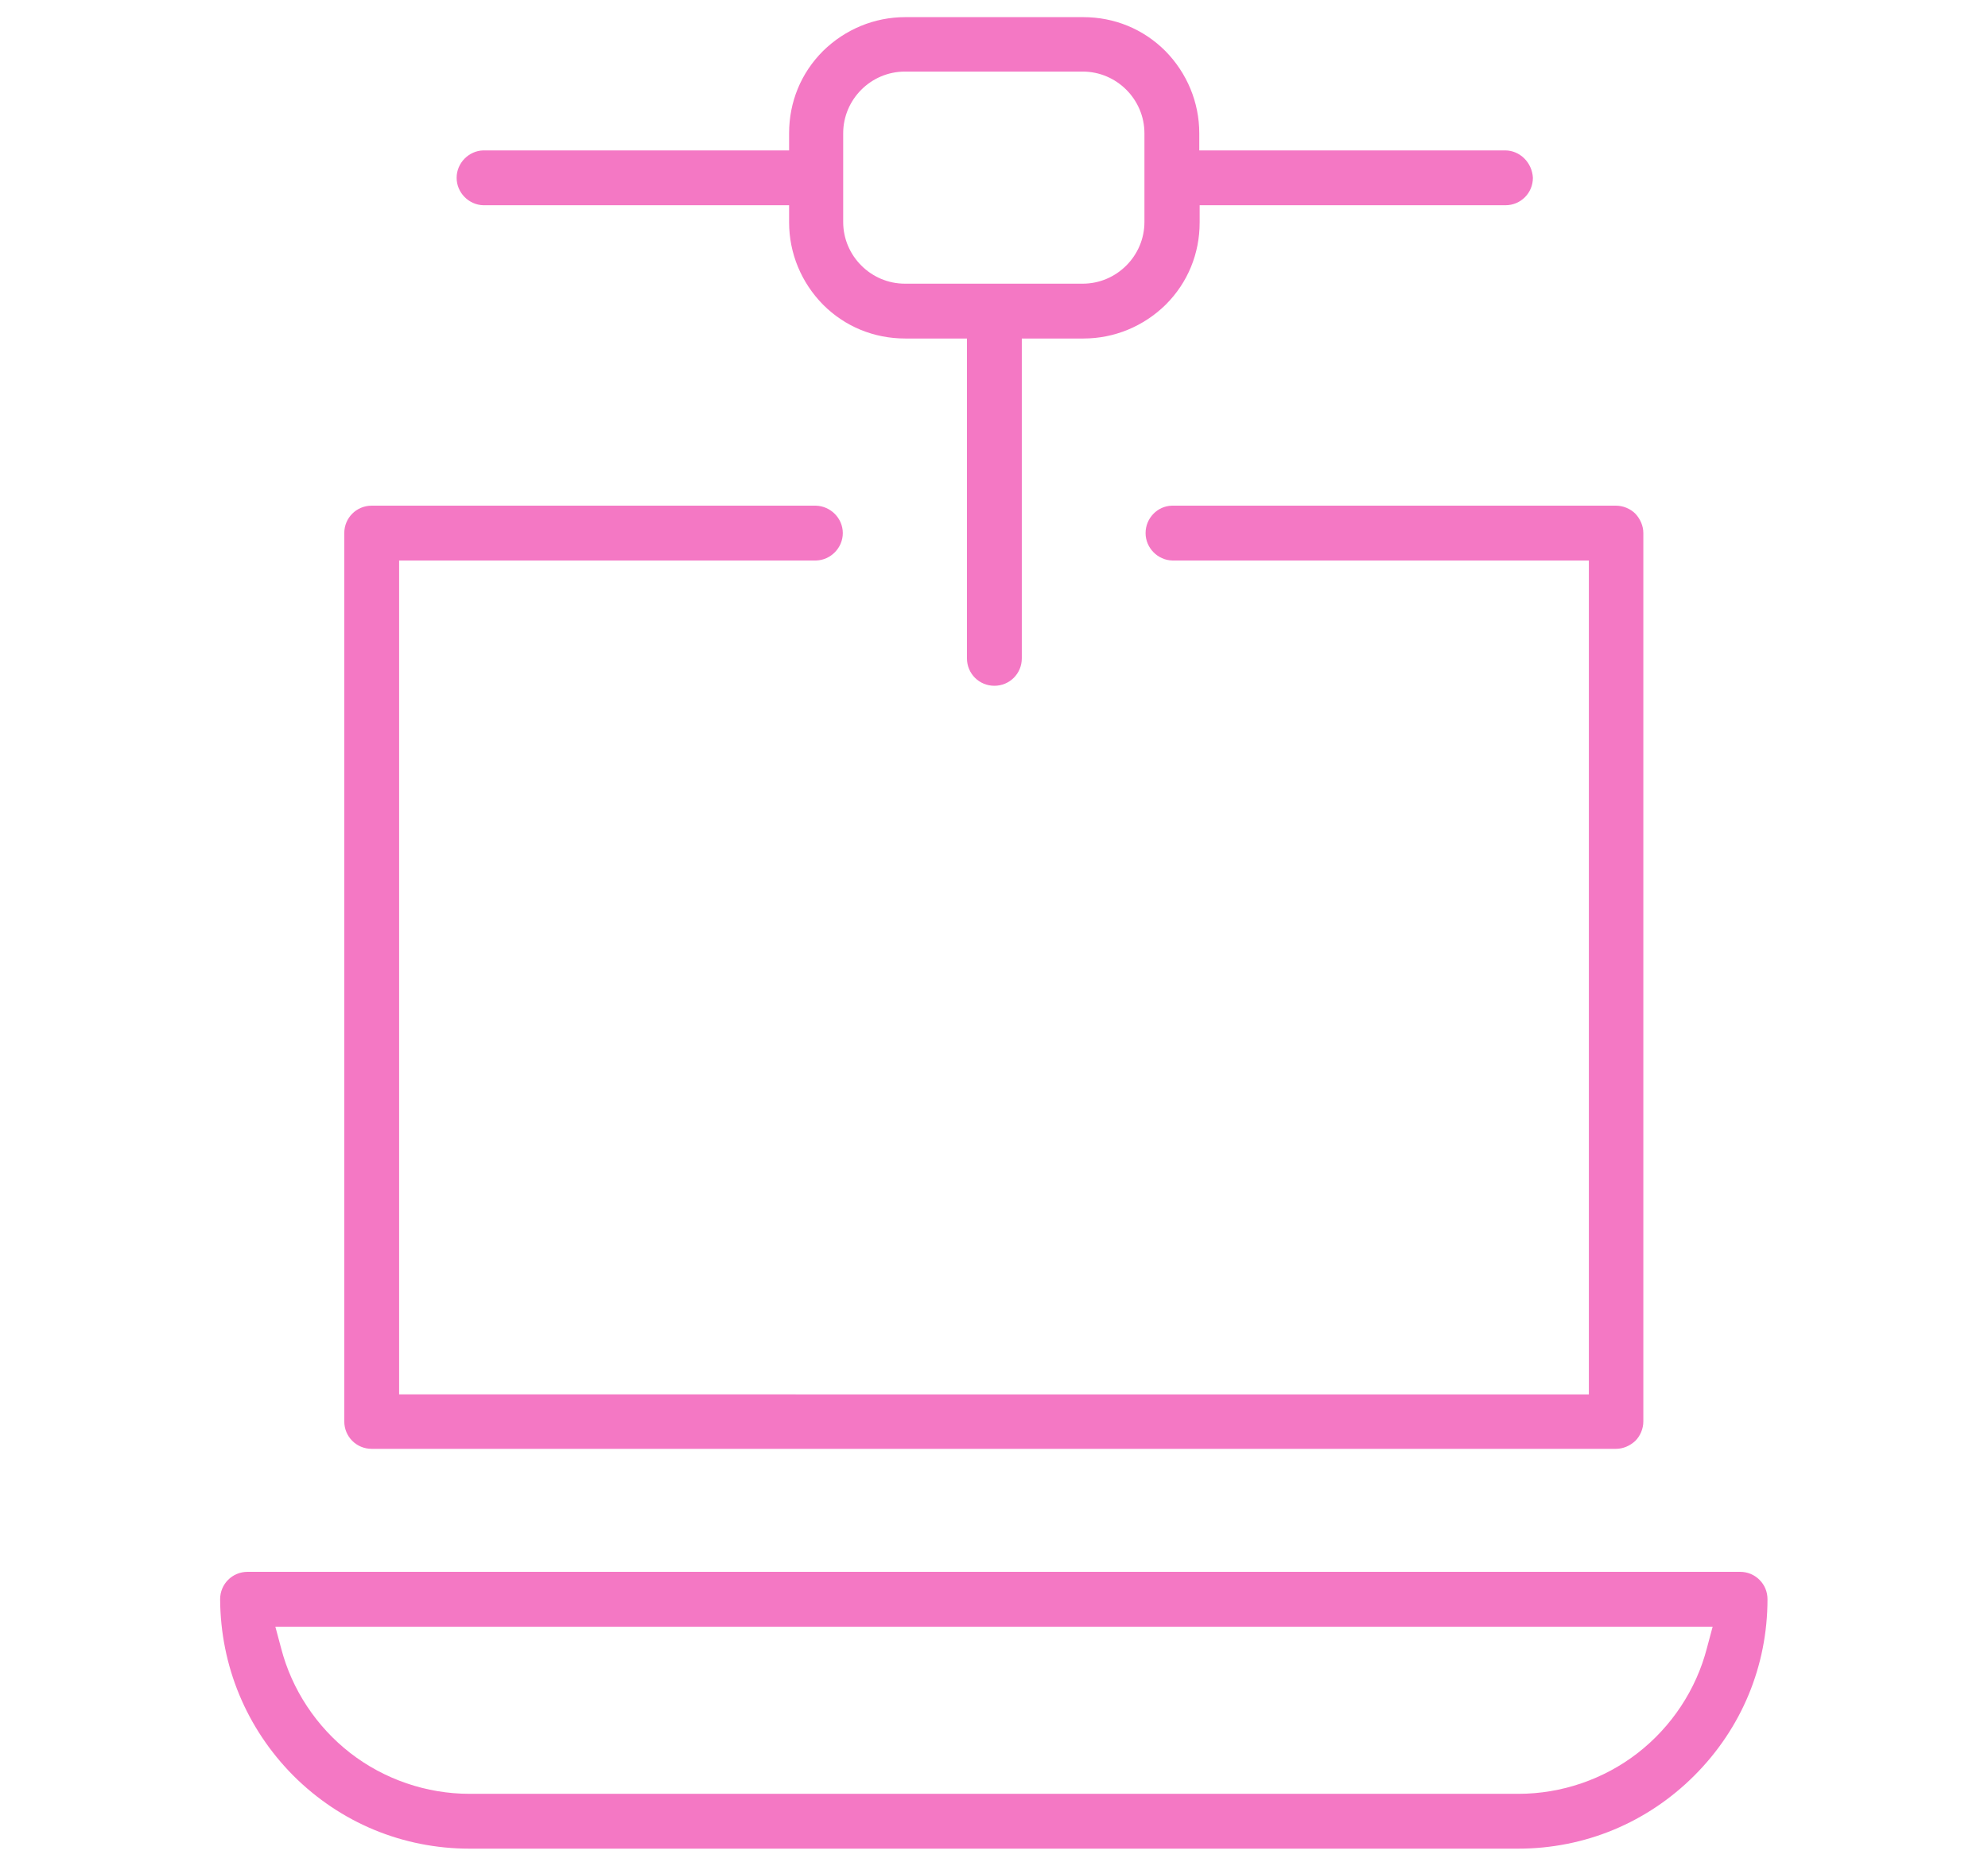 <?xml version="1.0" encoding="utf-8"?>
<!-- Generator: Adobe Illustrator 27.1.0, SVG Export Plug-In . SVG Version: 6.00 Build 0)  -->
<svg version="1.1" id="Calque_1" xmlns="http://www.w3.org/2000/svg" xmlns:xlink="http://www.w3.org/1999/xlink" x="0px" y="0px"
	 viewBox="0 0 522 490" style="enable-background:new 0 0 522 490;" xml:space="preserve">
<style type="text/css">
	.st0{fill:#F478C4;}
</style>
<g>
	<path class="st0" d="M431.5,140c0-1.9-0.8-3.7-2.1-5.1c-1.3-1.3-3.2-2.1-5.1-2.1H307.7c-3.8,0.1-6.9,3.3-6.9,7.2s3.2,7.1,7,7.2
		l109.4,0v219H104.8v-219h109.5c3.8-0.1,7-3.3,7-7.2c0-3.9-3.2-7.1-7.1-7.2l-116.6,0c-4,0-7.2,3.2-7.2,7.2v233.3
		c0,4,3.2,7.2,7.2,7.2h326.7c1.9,0,3.7-0.8,5.1-2.1c1.3-1.3,2.1-3.2,2.1-5.1V140z"/>
	<path class="st0" d="M395.2,39.5h-80.3l0-4.5c0-8.1-3.2-15.8-8.9-21.6c-5.8-5.8-13.4-8.9-21.6-8.9h-46.7c-8.1,0-15.8,3.2-21.6,8.9
		c-5.8,5.8-8.9,13.4-8.9,21.6l0,4.5h-80.3c-3.8,0.1-7,3.3-7,7.2c0,3.9,3.2,7.1,7,7.2l75.8,0h4.5l0,4.5c0,8.1,3.2,15.8,8.9,21.6
		c5.8,5.8,13.4,8.9,21.6,8.9h16.2v84c0,4,3.2,7.2,7.2,7.2c4,0,7.2-3.2,7.2-7.2v-84h16.2c8.1,0,15.8-3.2,21.6-8.9
		c5.8-5.8,8.9-13.4,8.9-21.6l0-4.5h80.3c4,0,7.2-3.2,7.2-7.2C402.3,42.7,399.1,39.5,395.2,39.5z M300.5,58.3
		c0,8.9-7.3,16.2-16.2,16.2h-46.7c-8.9,0-16.2-7.3-16.2-16.2V35c0-8.9,7.3-16.2,16.2-16.2h46.7c8.9,0,16.2,7.3,16.2,16.2V58.3z"/>
	<path class="st0" d="M77,466.3c12.4,12.4,28.8,19.2,46.3,19.2h275.3c17.5,0,33.9-6.8,46.3-19.2c12.4-12.4,19.2-28.8,19.2-46.3
		c0-1.9-0.7-3.7-2.1-5.1c-1.4-1.4-3.2-2.1-5.1-2.1H65c-4,0-7.2,3.2-7.2,7.2C57.9,437.5,64.7,453.9,77,466.3z M449.7,427.2l-1.5,5.6
		c-2.8,10.9-9.3,20.7-18.2,27.6c-8.9,6.9-20,10.7-31.3,10.7H123.3c-11.3,0-22.4-3.8-31.3-10.7c-8.9-6.9-15.4-16.7-18.2-27.6
		l-1.5-5.6H449.7z"/>
</g>
</svg>
